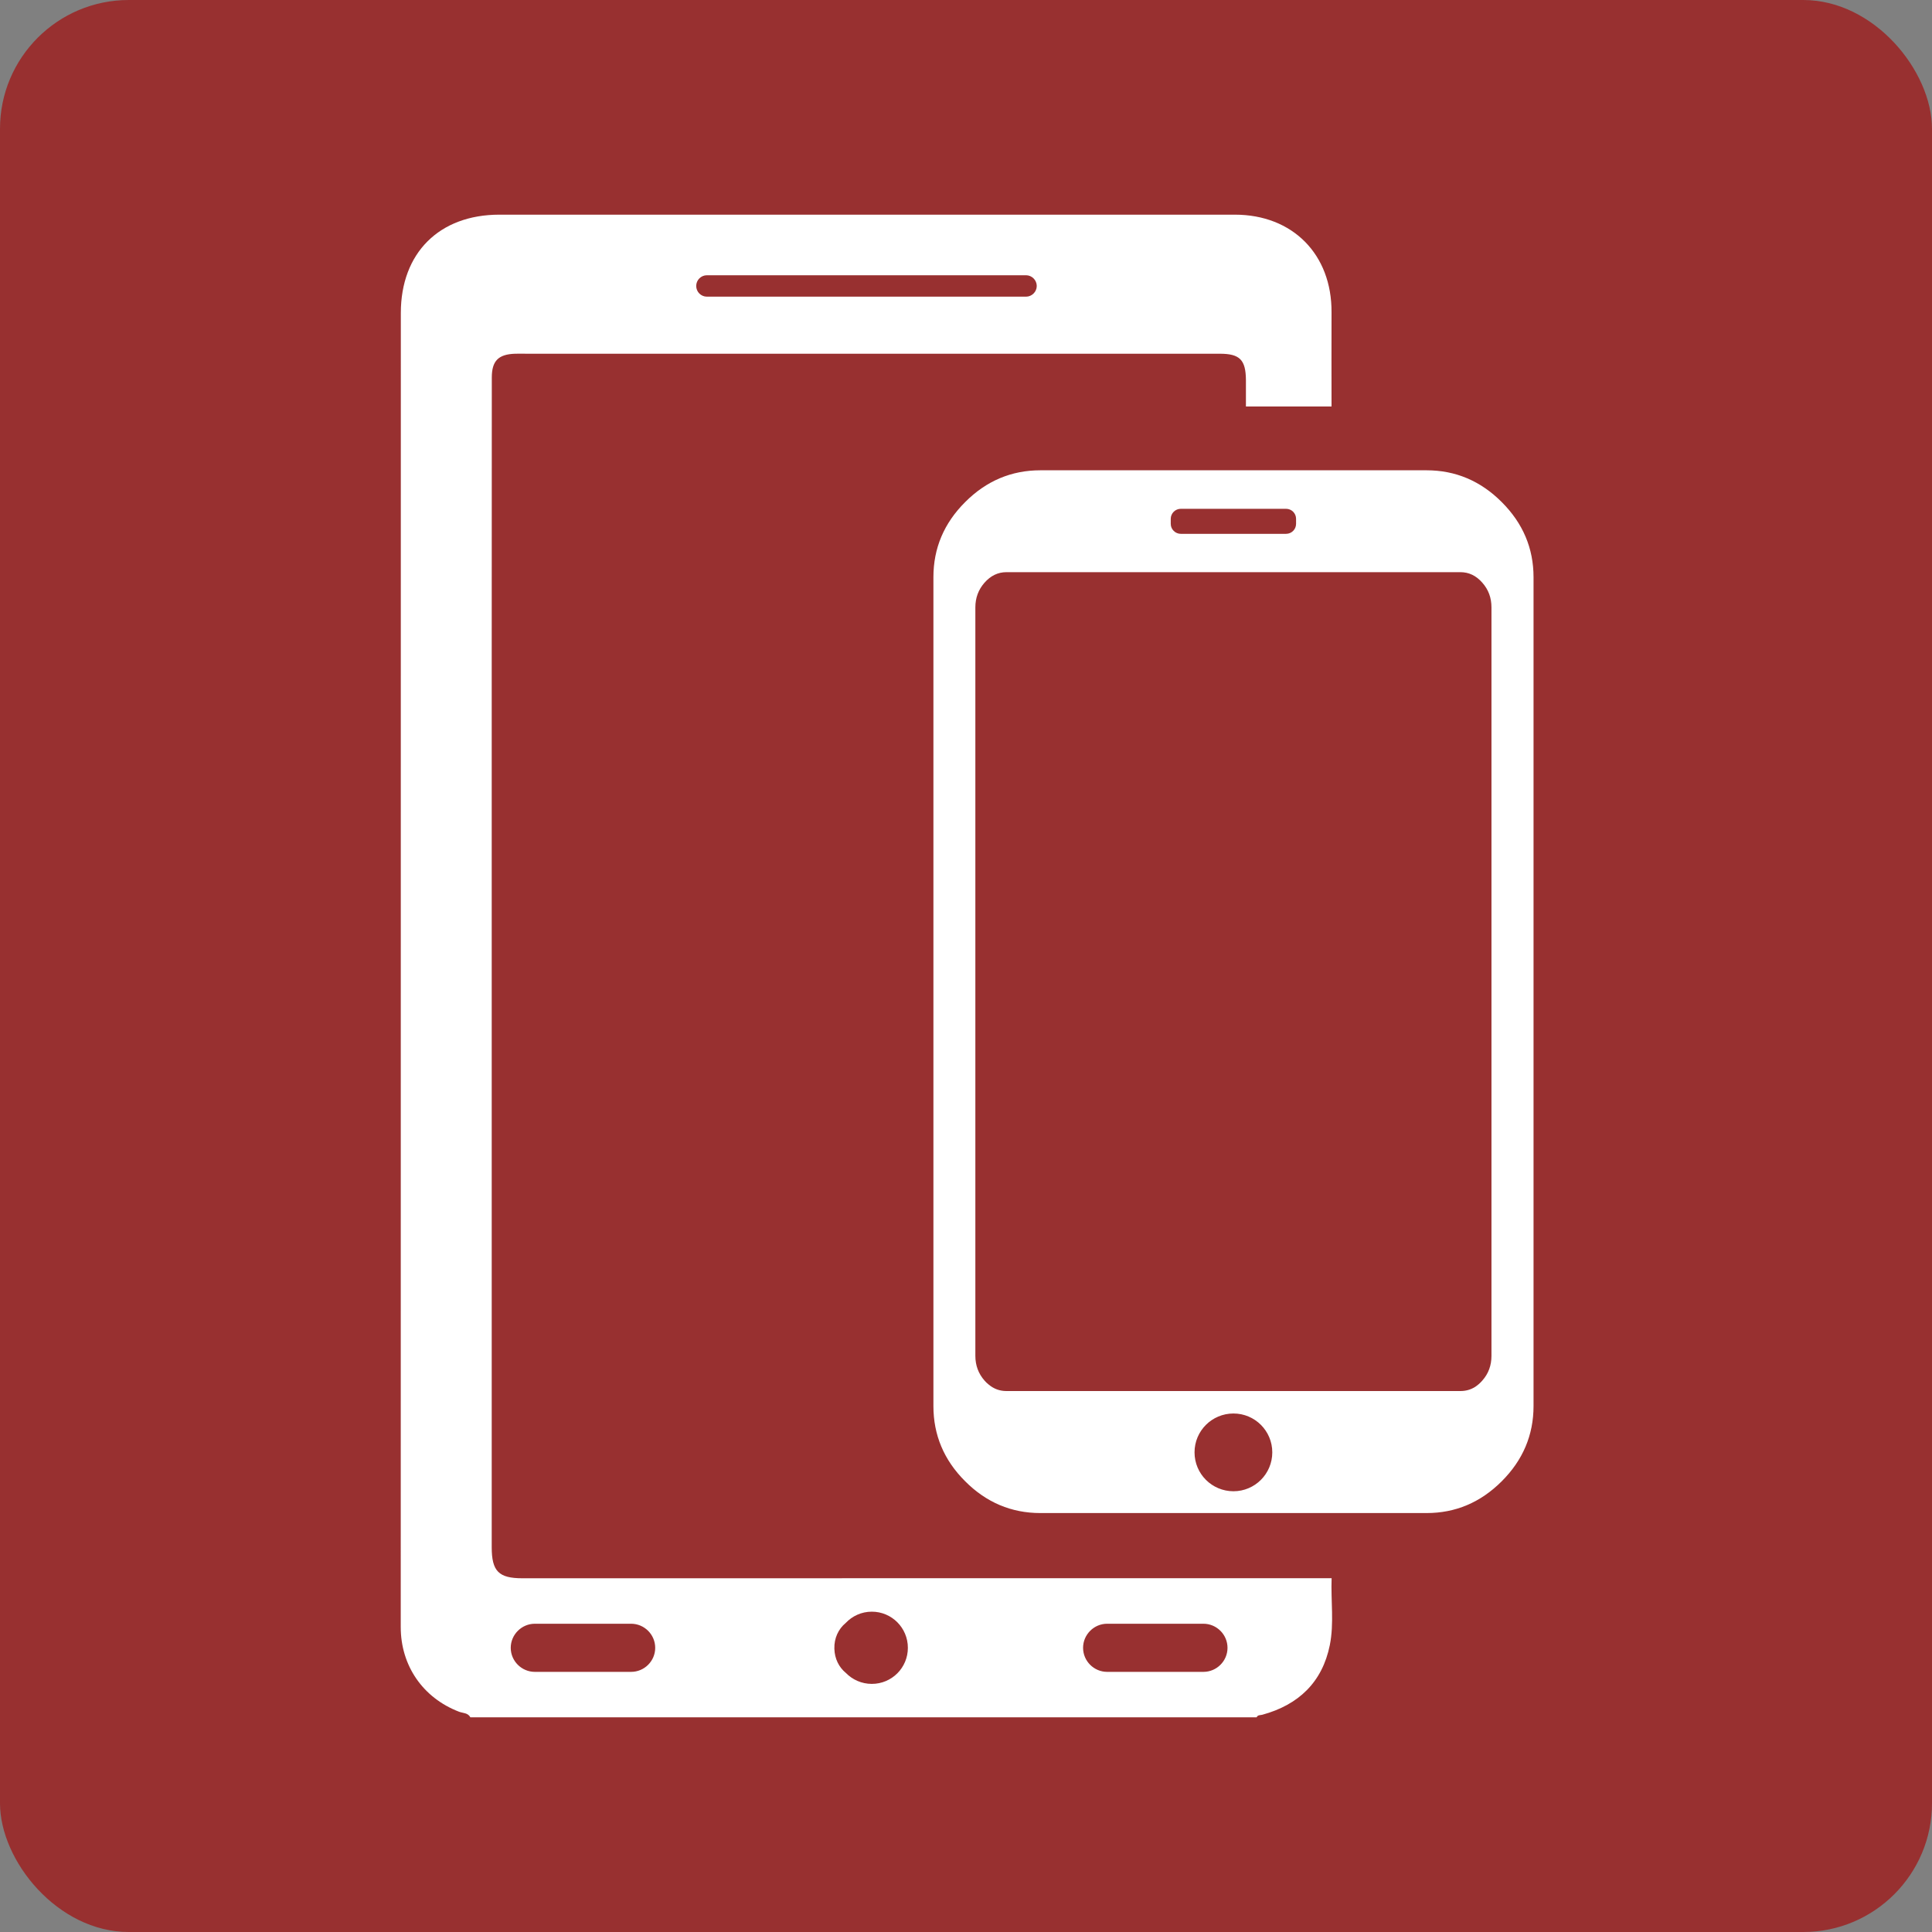 <?xml version="1.0" encoding="UTF-8"?> <svg xmlns="http://www.w3.org/2000/svg" width="45" height="45" viewBox="0 0 45 45" fill="none"><rect x="0" y="0" width="45" height="45" fill="#808080" stroke="none"/><rect width="45" height="45" rx="3" fill="#983030"></rect><g clip-path="url(#clip0_660_91)"><path d="M34.739 31.58C34.739 31.802 34.67 31.994 34.526 32.156C34.473 32.218 34.415 32.266 34.355 32.306C34.252 32.369 34.141 32.4 34.017 32.4H23.44C23.285 32.4 23.146 32.349 23.026 32.247C22.993 32.222 22.962 32.191 22.931 32.156C22.789 31.994 22.718 31.802 22.718 31.58V14.147C22.718 13.925 22.789 13.734 22.931 13.572C23.075 13.409 23.245 13.327 23.44 13.327H34.017C34.214 13.327 34.384 13.409 34.526 13.572C34.67 13.734 34.739 13.925 34.739 14.147V31.58ZM28.73 34.734C28.228 34.734 27.823 34.329 27.823 33.828C27.823 33.328 28.228 32.923 28.73 32.923C29.229 32.923 29.634 33.328 29.634 33.828C29.634 34.329 29.229 34.734 28.73 34.734ZM27.269 12.084C27.269 11.956 27.375 11.851 27.503 11.851H29.955C30.084 11.851 30.188 11.956 30.188 12.084V12.201C30.188 12.33 30.084 12.434 29.955 12.434H27.503C27.375 12.434 27.269 12.33 27.269 12.201V12.084ZM34.978 11.694C34.484 11.2 33.901 10.954 33.226 10.954H24.233C23.559 10.954 22.973 11.2 22.481 11.694C21.987 12.186 21.741 12.769 21.741 13.444V32.75C21.741 33.425 21.987 34.01 22.481 34.502C22.973 34.996 23.559 35.242 24.233 35.242H33.226C33.901 35.242 34.484 34.996 34.978 34.502C35.471 34.01 35.719 33.425 35.719 32.75V13.444C35.719 12.769 35.471 12.186 34.978 11.694Z" fill="white"></path><path d="M28.029 38.941H25.788C25.48 38.941 25.227 38.689 25.227 38.381C25.227 38.073 25.48 37.82 25.788 37.82H28.029C28.339 37.82 28.591 38.073 28.591 38.381C28.591 38.689 28.339 38.941 28.029 38.941ZM20.306 39.221C20.069 39.221 19.855 39.123 19.702 38.966C19.542 38.835 19.44 38.636 19.434 38.401C19.427 38.155 19.529 37.942 19.697 37.803C19.85 37.641 20.065 37.539 20.306 37.539C20.771 37.539 21.146 37.916 21.146 38.381C21.146 38.846 20.771 39.221 20.306 39.221ZM14.699 38.941H12.458C12.15 38.941 11.896 38.689 11.896 38.381C11.896 38.073 12.15 37.82 12.458 37.82H14.699C15.009 37.82 15.261 38.073 15.261 38.381C15.261 38.689 15.009 38.941 14.699 38.941ZM16.466 6.411H23.898C24.034 6.411 24.148 6.524 24.148 6.661C24.148 6.797 24.034 6.91 23.898 6.91H16.466C16.327 6.91 16.216 6.797 16.216 6.661C16.216 6.524 16.327 6.411 16.466 6.411ZM31.016 36.759C30.874 36.759 30.77 36.759 30.668 36.759C24.293 36.761 18.543 36.761 12.168 36.761C11.616 36.761 11.453 36.598 11.453 36.037C11.453 30.245 11.453 21.341 11.453 15.549C11.453 13.298 11.453 11.045 11.455 8.794C11.455 8.405 11.608 8.252 11.997 8.239C12.091 8.236 12.184 8.239 12.277 8.239C16.867 8.239 20.333 8.239 24.922 8.239C26.084 8.239 27.247 8.238 28.411 8.239C28.877 8.239 29.016 8.38 29.02 8.85C29.021 9.054 29.02 9.258 29.02 9.468C29.534 9.468 30.515 9.468 31.014 9.468C31.014 8.724 31.011 8.001 31.014 7.275C31.022 5.924 30.108 5 28.762 5C23.053 5 17.343 5 11.632 5C10.232 5 9.336 5.891 9.336 7.291C9.334 16.477 9.336 28.712 9.334 37.898C9.334 38.797 9.85 39.546 10.691 39.869C10.782 39.904 10.899 39.892 10.956 40C17.06 40 23.165 40 29.269 40C29.295 39.94 29.353 39.953 29.401 39.94C30.245 39.71 30.799 39.183 30.974 38.318C31.076 37.811 30.996 37.291 31.016 36.759Z" fill="white"></path></g><defs><clipPath id="clip0_660_91"><rect width="35" height="35" fill="white" transform="translate(5 5)"></rect></clipPath></defs></svg> 